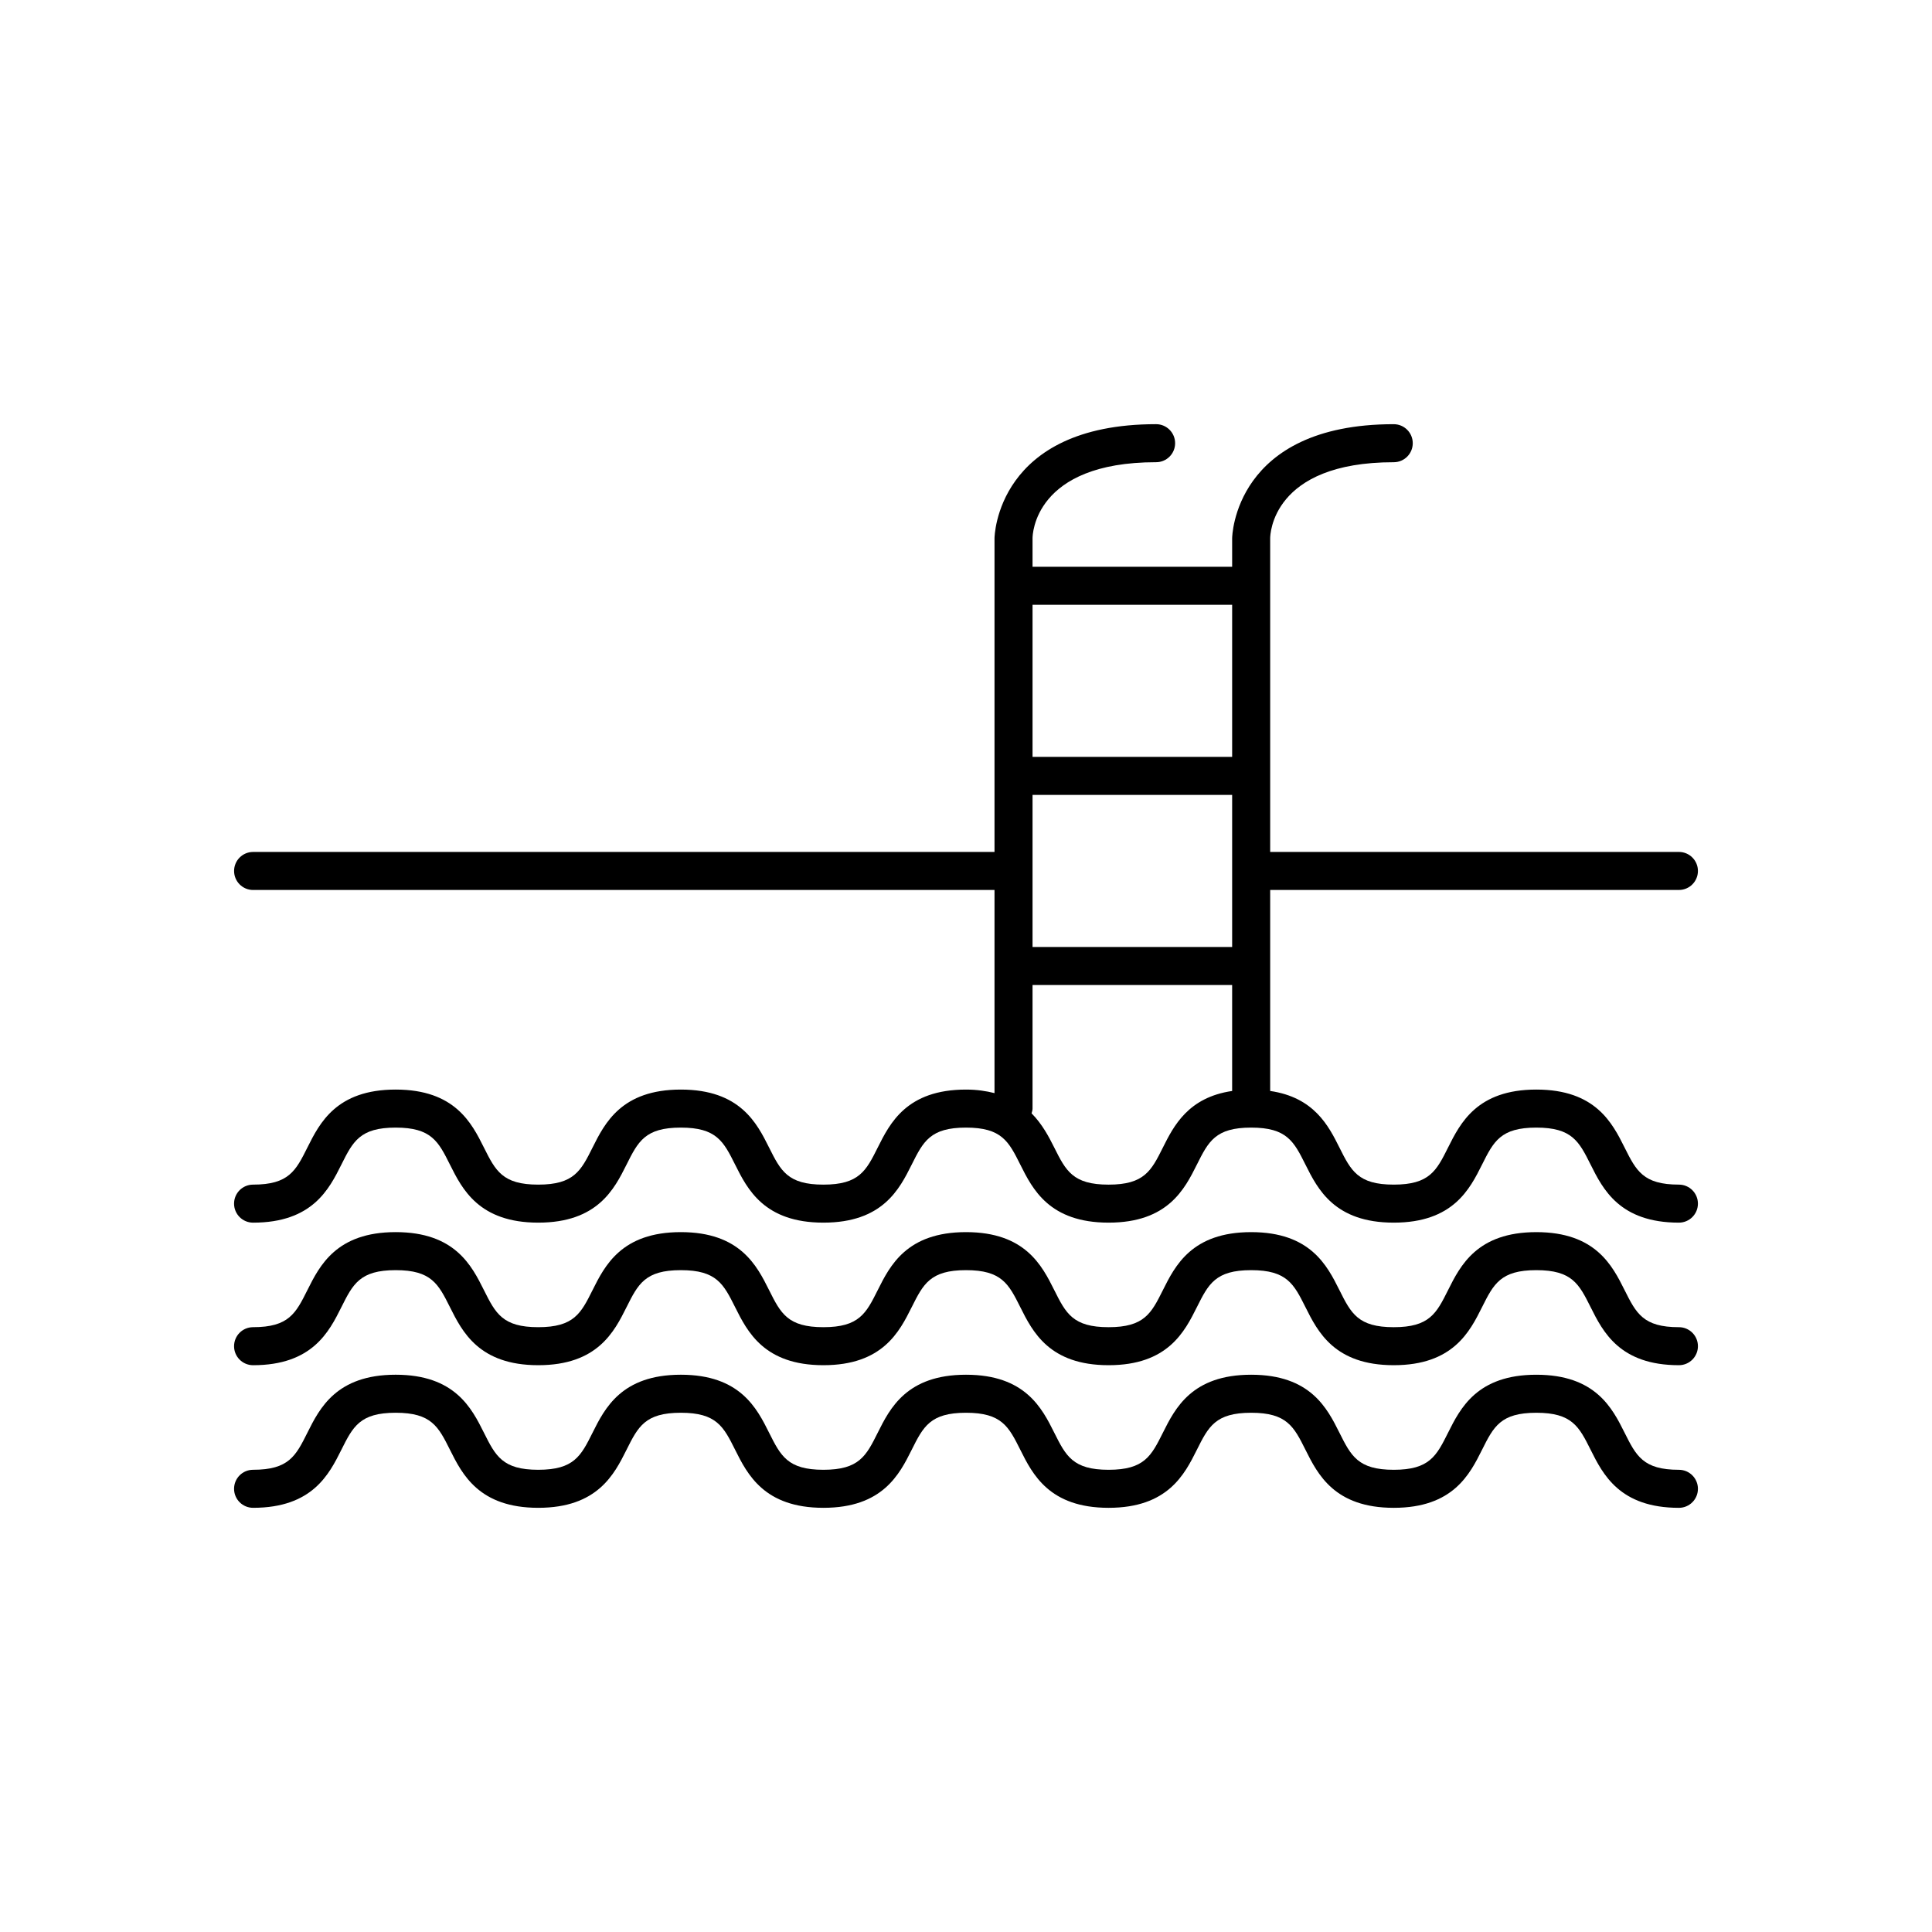 <?xml version="1.0" encoding="UTF-8"?>
<!-- The Best Svg Icon site in the world: iconSvg.co, Visit us! https://iconsvg.co -->
<svg fill="#000000" width="800px" height="800px" version="1.1" viewBox="144 144 512 512" xmlns="http://www.w3.org/2000/svg">
 <g>
  <path d="m480.61 379.85h108.32c2.785 0 5.039-2.254 5.039-5.039 0-2.781-2.254-5.039-5.039-5.039h-108.32v-83.125c0-0.82 0.375-20.152 32.746-20.152 2.785 0 5.039-2.254 5.039-5.039 0-2.781-2.254-5.039-5.039-5.039-42.332 0-42.824 29.926-42.824 30.23v7.555h-52.898v-7.559c0-0.82 0.375-20.152 32.746-20.152 2.785 0 5.039-2.254 5.039-5.039 0-2.781-2.254-5.039-5.039-5.039-42.332 0-42.824 29.926-42.824 30.23v83.133h-196.48c-2.785 0-5.039 2.254-5.039 5.039 0 2.781 2.254 5.039 5.039 5.039h196.48v53.832c-2.207-0.551-4.633-0.938-7.555-0.938-15.711 0-20.152 8.891-23.398 15.379-3.062 6.117-4.906 9.812-14.391 9.812-9.48 0-11.324-3.691-14.387-9.809-3.246-6.492-7.688-15.383-23.398-15.383-15.711 0-20.152 8.891-23.398 15.379-3.059 6.117-4.906 9.812-14.387 9.812s-11.324-3.691-14.387-9.809c-3.246-6.492-7.688-15.383-23.398-15.383-15.711 0-20.152 8.891-23.398 15.379-3.062 6.117-4.906 9.812-14.387 9.812-2.785 0-5.039 2.254-5.039 5.039 0 2.781 2.254 5.039 5.039 5.039 15.711 0 20.152-8.891 23.398-15.379 3.062-6.121 4.906-9.812 14.387-9.812s11.324 3.691 14.387 9.809c3.246 6.488 7.691 15.379 23.398 15.379 15.711 0 20.152-8.891 23.398-15.379 3.062-6.117 4.906-9.809 14.387-9.809s11.324 3.691 14.387 9.809c3.246 6.488 7.691 15.379 23.398 15.379 15.711 0 20.152-8.891 23.398-15.379 3.062-6.117 4.91-9.809 14.391-9.809s11.324 3.691 14.387 9.809c3.246 6.488 7.688 15.379 23.398 15.379 15.711 0 20.152-8.891 23.398-15.379 3.059-6.117 4.906-9.809 14.387-9.809 9.48 0 11.324 3.691 14.387 9.809 3.246 6.488 7.688 15.379 23.398 15.379 15.711 0 20.152-8.891 23.398-15.379 3.062-6.117 4.906-9.809 14.387-9.809s11.324 3.691 14.387 9.809c3.246 6.488 7.691 15.379 23.398 15.379 2.785 0 5.039-2.254 5.039-5.039 0-2.781-2.254-5.039-5.039-5.039-9.48 0-11.324-3.691-14.387-9.809-3.246-6.488-7.688-15.379-23.398-15.379s-20.152 8.891-23.398 15.379c-3.062 6.117-4.906 9.812-14.387 9.812s-11.324-3.691-14.387-9.809c-2.867-5.734-6.695-13.312-18.359-15.012zm-10.078 53.27c-11.664 1.699-15.496 9.281-18.363 15.012-3.059 6.113-4.902 9.809-14.383 9.809-9.48 0-11.324-3.691-14.387-9.809-1.449-2.894-3.199-6.238-6.019-9.086 0.109-0.414 0.254-0.812 0.254-1.258v-32.75h52.898zm0-58.309v20.152h-52.898v-40.305h52.898zm0-30.23h-52.898v-40.305h52.898z"/>
  <path d="m588.93 495.72c-9.48 0-11.324-3.691-14.387-9.809-3.246-6.492-7.688-15.383-23.398-15.383s-20.152 8.891-23.398 15.379c-3.062 6.121-4.906 9.812-14.387 9.812s-11.324-3.691-14.387-9.809c-3.246-6.492-7.688-15.383-23.398-15.383-15.711 0-20.152 8.891-23.398 15.379-3.062 6.121-4.906 9.812-14.387 9.812-9.48 0-11.324-3.691-14.387-9.809-3.246-6.492-7.691-15.383-23.398-15.383-15.711 0-20.152 8.891-23.398 15.379-3.062 6.121-4.906 9.812-14.391 9.812-9.48 0-11.324-3.691-14.387-9.809-3.246-6.492-7.688-15.383-23.398-15.383-15.711 0-20.152 8.891-23.398 15.379-3.059 6.121-4.906 9.812-14.387 9.812s-11.324-3.691-14.387-9.809c-3.246-6.492-7.688-15.383-23.398-15.383-15.711 0-20.152 8.891-23.398 15.379-3.062 6.121-4.906 9.812-14.387 9.812-2.785 0-5.039 2.254-5.039 5.039 0 2.781 2.254 5.039 5.039 5.039 15.711 0 20.152-8.891 23.398-15.379 3.062-6.121 4.906-9.812 14.387-9.812s11.324 3.691 14.387 9.809c3.246 6.488 7.691 15.379 23.398 15.379 15.711 0 20.152-8.891 23.398-15.379 3.062-6.117 4.906-9.809 14.387-9.809s11.324 3.691 14.387 9.809c3.246 6.488 7.691 15.379 23.398 15.379 15.711 0 20.152-8.891 23.398-15.379 3.062-6.117 4.91-9.809 14.391-9.809s11.324 3.691 14.387 9.809c3.246 6.488 7.688 15.379 23.398 15.379 15.711 0 20.152-8.891 23.398-15.379 3.059-6.117 4.906-9.809 14.387-9.809 9.48 0 11.324 3.691 14.387 9.809 3.246 6.488 7.688 15.379 23.398 15.379 15.711 0 20.152-8.891 23.398-15.379 3.062-6.117 4.906-9.809 14.387-9.809s11.324 3.691 14.387 9.809c3.246 6.488 7.691 15.379 23.398 15.379 2.785 0 5.039-2.254 5.039-5.039 0-2.781-2.254-5.035-5.039-5.035z"/>
  <path d="m588.93 533.51c-9.48 0-11.324-3.691-14.387-9.809-3.246-6.492-7.688-15.383-23.398-15.383s-20.152 8.891-23.398 15.379c-3.062 6.121-4.906 9.812-14.387 9.812s-11.324-3.691-14.387-9.809c-3.246-6.492-7.688-15.383-23.398-15.383-15.711 0-20.152 8.891-23.398 15.379-3.062 6.121-4.906 9.812-14.387 9.812-9.48 0-11.324-3.691-14.387-9.809-3.246-6.492-7.691-15.383-23.398-15.383-15.711 0-20.152 8.891-23.398 15.379-3.062 6.121-4.906 9.812-14.391 9.812-9.48 0-11.324-3.691-14.387-9.809-3.246-6.492-7.688-15.383-23.398-15.383-15.711 0-20.152 8.891-23.398 15.379-3.059 6.121-4.906 9.812-14.387 9.812s-11.324-3.691-14.387-9.809c-3.246-6.492-7.688-15.383-23.398-15.383-15.711 0-20.152 8.891-23.398 15.379-3.062 6.121-4.906 9.812-14.387 9.812-2.785 0-5.039 2.254-5.039 5.039 0 2.781 2.254 5.039 5.039 5.039 15.711 0 20.152-8.891 23.398-15.379 3.062-6.121 4.906-9.812 14.387-9.812s11.324 3.691 14.387 9.809c3.246 6.492 7.691 15.383 23.398 15.383 15.711 0 20.152-8.891 23.398-15.379 3.062-6.121 4.906-9.812 14.387-9.812s11.324 3.691 14.387 9.809c3.246 6.492 7.691 15.383 23.398 15.383 15.711 0 20.152-8.891 23.398-15.379 3.062-6.121 4.91-9.812 14.391-9.812s11.324 3.691 14.387 9.809c3.246 6.492 7.688 15.383 23.398 15.383 15.711 0 20.152-8.891 23.398-15.379 3.059-6.121 4.906-9.812 14.387-9.812 9.48 0 11.324 3.691 14.387 9.809 3.246 6.492 7.688 15.383 23.398 15.383 15.711 0 20.152-8.891 23.398-15.379 3.062-6.121 4.906-9.812 14.387-9.812s11.324 3.691 14.387 9.809c3.246 6.492 7.691 15.383 23.398 15.383 2.785 0 5.039-2.254 5.039-5.039 0-2.781-2.254-5.039-5.039-5.039z"/>
 </g>
</svg>